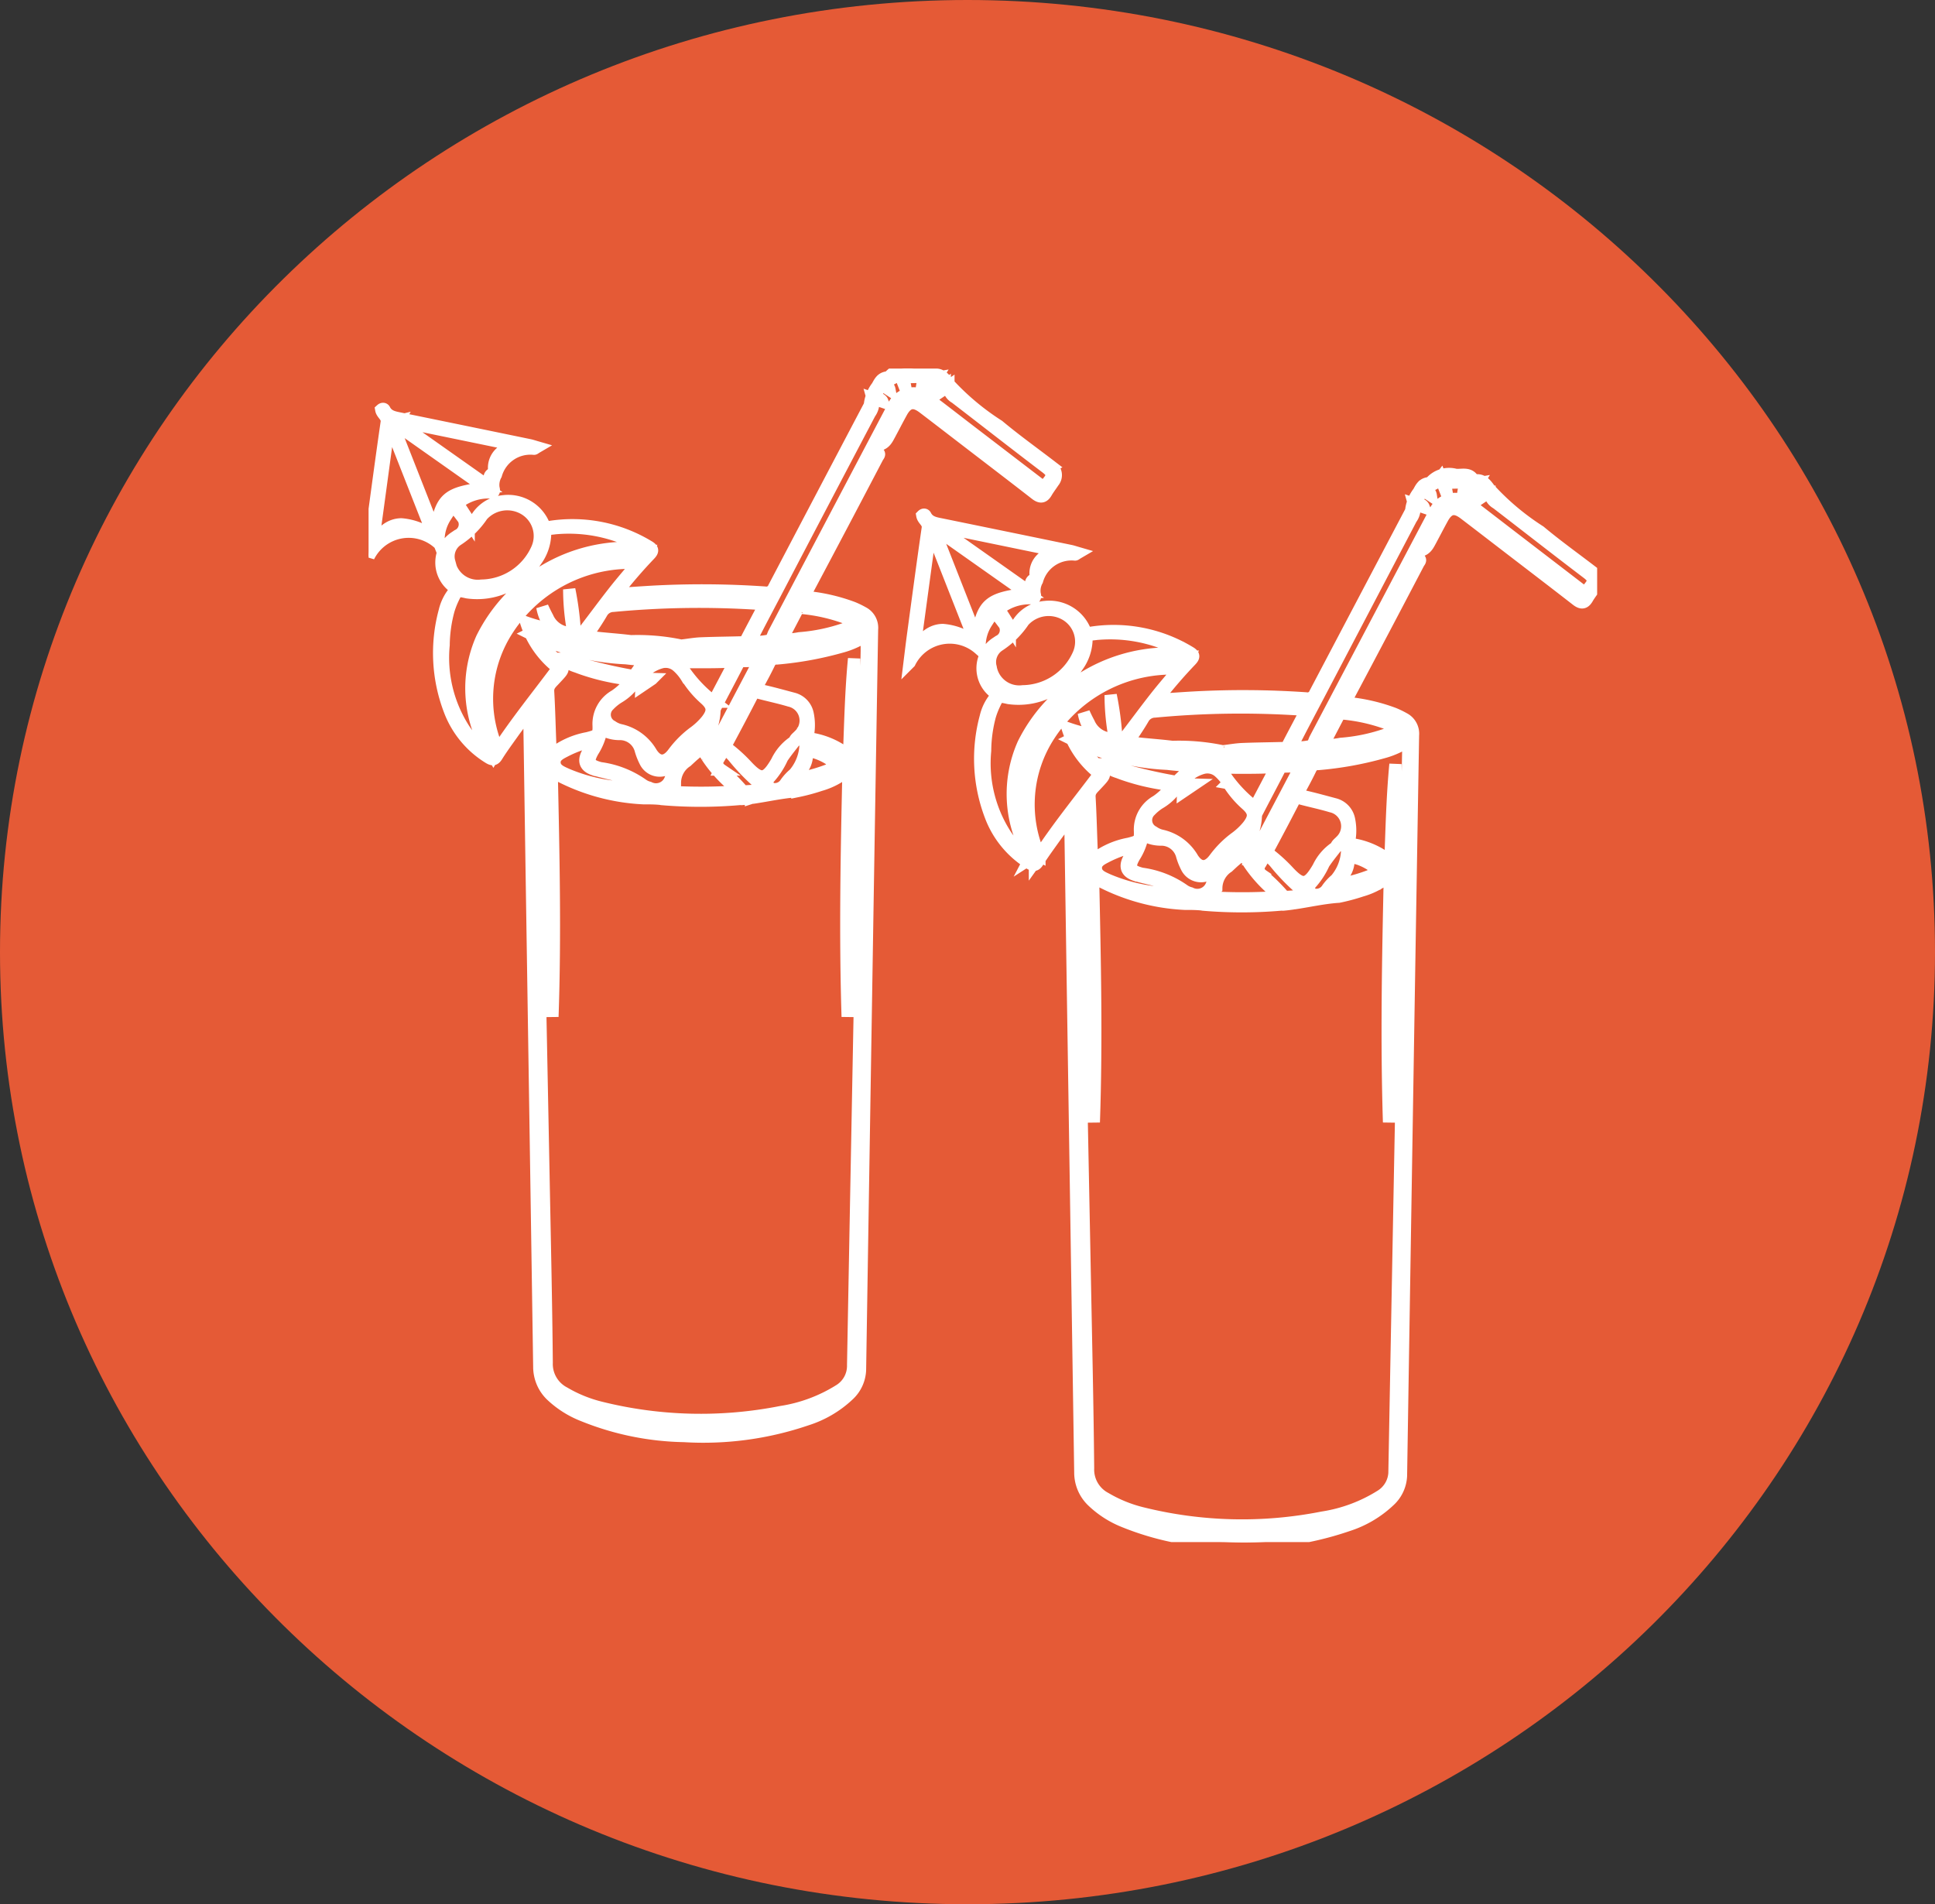 <svg xmlns="http://www.w3.org/2000/svg" xmlns:xlink="http://www.w3.org/1999/xlink" width="63" height="62" viewBox="0 0 63 62">
  <rect x="0" y="0" width="63" height="62" fill="#333333" stroke="none"/>
  <defs>
    <clipPath id="clip-path">
      <rect id="Rectángulo_86" data-name="Rectángulo 86" width="40" height="38.208" fill="#fff" stroke="#fff" stroke-width="0.4"/>
    </clipPath>
  </defs>
  <g id="mixologia" transform="translate(-136 -2048)">
    <g id="Grupo_305" data-name="Grupo 305" transform="translate(411)">
      <g id="Grupo_232" data-name="Grupo 232" transform="translate(-815 2013)">
        <path id="Trazado_482" data-name="Trazado 482" d="M31.5,0C48.9,0,63,13.879,63,31S48.9,62,31.5,62,0,48.121,0,31,14.1,0,31.5,0Z" transform="translate(540 35)" fill="#e55a36"/>
        <g id="Grupo_309" data-name="Grupo 309" transform="translate(552 47)">
          <g id="Grupo_308" data-name="Grupo 308" clip-path="url(#clip-path)">
            <path id="Trazado_760" data-name="Trazado 760" d="M22.215,3.18c-.57-.437-1.155-.855-1.705-1.315A8.226,8.226,0,0,1,18.867.487c-.1-.137-.23-.334-.475-.278a.066.066,0,0,1-.055-.03c-.136-.243-.4-.129-.583-.16a.792.792,0,0,0-.773.217.208.208,0,0,1-.115.057c-.167.031-.224.147-.3.288a1.176,1.176,0,0,0-.244.607c0,.018-.018.038-.028.057Q14.744,4.187,13.2,7.13a.266.266,0,0,1-.3.164,29.727,29.727,0,0,0-3.682-.025c-.377.022-.752.049-1.127.074-.017-.064.025-.091.049-.123.317-.4.649-.786,1-1.153.119-.123.132-.185-.038-.281a4.772,4.772,0,0,0-3.209-.626c-.094.015-.15.008-.2-.1a1.253,1.253,0,0,0-1.288-.74,1.153,1.153,0,0,0-.929.617c-.074.135-.131.143-.218.009a2.746,2.746,0,0,0-.287-.376c-.123-.131-.074-.2.055-.279a1.6,1.6,0,0,1,.918-.26c.109.005.161,0,.123-.137a.686.686,0,0,1,.078-.438A1.165,1.165,0,0,1,5.387,2.61c.016,0,.032-.018.085-.049-.1-.029-.172-.054-.244-.068q-2.087-.431-4.174-.858C.841,1.591.628,1.565.516,1.34.5,1.31.458,1.3.414,1.34c.025.144.205.218.178.407C.423,2.912.268,4.079.11,5.246c-.039.291-.074.583-.11.875a1.458,1.458,0,0,1,2.279-.437,1.418,1.418,0,0,1,.234-.877c.231-.361.241-.362.494-.028a.4.4,0,0,1-.106.658l-.071.048A.982.982,0,0,0,2.764,7.1c.095.066.078.106.016.182a1.538,1.538,0,0,0-.3.616,5.217,5.217,0,0,0,.158,3.216,3.086,3.086,0,0,0,1.276,1.553c.109.066.178.081.259-.048.155-.249.33-.487.5-.726s.344-.465.549-.741c.007.132.013.2.015.274q.038,2.477.075,4.956.125,8.058.247,16.116a1.284,1.284,0,0,0,.388.925A3.205,3.205,0,0,0,7,34.088a9.163,9.163,0,0,0,3.273.667,10.4,10.4,0,0,0,3.987-.538,3.53,3.53,0,0,0,1.364-.8A1.168,1.168,0,0,0,16,32.6q.107-6.744.216-13.487.085-5.311.175-10.621a.554.554,0,0,0-.3-.546,2.881,2.881,0,0,0-.329-.159,5.937,5.937,0,0,0-1.357-.33c-.178-.026-.217-.057-.125-.229q1.152-2.167,2.289-4.341c.024-.045.09-.1.017-.148-.224-.139-.035-.237.052-.261.19-.052.251-.2.328-.339.125-.234.247-.47.373-.7.191-.358.407-.409.726-.166.491.374.98.752,1.469,1.127.729.56,1.459,1.117,2.185,1.682.144.112.247.12.346-.051.068-.118.153-.226.227-.34a.338.338,0,0,0-.079-.51ZM.975,1.708l3.884.8c-.133.041-.208.061-.282.087a.654.654,0,0,0-.491.65A.212.212,0,0,1,4,3.44c-.134.1,0,.269-.046.43l-3-2.117.025-.046Zm.089,3.364c-.432.01-.662.32-.925.613Q.4,3.777.658,1.869l.048-.014,1.436,3.65a1.958,1.958,0,0,0-1.077-.433Zm1.112.284L.775,1.793l.038-.028,3.01,2.123c-1.282.161-1.465.324-1.647,1.468ZM12.87,7.389a1.379,1.379,0,0,1,.144.03c-.012.168-.115.176-.243.169q-1.5-.084-2.993-.044c-.6.015-1.19.042-1.783.107a1.536,1.536,0,0,1-.158,0,.238.238,0,0,1,.218-.205,23.173,23.173,0,0,1,4.814-.058Zm.03.293c-.208.4-.41.773-.606,1.154-.048.093-.127.079-.2.081-.423.011-.846.015-1.27.032-.2.008-.39.043-.585.066-.021,0-.045.013-.062.007a6.885,6.885,0,0,0-1.637-.144c-.426-.054-.857-.078-1.283-.131-.125-.015-.151-.049-.078-.158.141-.208.281-.417.407-.633a.439.439,0,0,1,.378-.231,29.626,29.626,0,0,1,4.815-.063c.033,0,.066.011.125.021ZM2.625,6.289A.65.65,0,0,1,2.9,5.57a2.816,2.816,0,0,0,.8-.793,1.1,1.1,0,0,1,1.374-.208,1.027,1.027,0,0,1,.417,1.293A2.013,2.013,0,0,1,3.676,7.068a.944.944,0,0,1-1.052-.779ZM3.9,12.522a2.635,2.635,0,0,1-.788-.771A4.3,4.3,0,0,1,2.443,9,4.515,4.515,0,0,1,2.6,7.873a2.687,2.687,0,0,1,.128-.342c.149-.32.152-.32.486-.246a2.265,2.265,0,0,0,2.234-1.03,1.541,1.541,0,0,0,.3-.882c0-.1.034-.143.132-.154a4.847,4.847,0,0,1,2.956.546c.012.006.019.02.04.043a2.056,2.056,0,0,1-.529.029A5.3,5.3,0,0,0,3.694,8.779a4.014,4.014,0,0,0,.176,3.611.911.911,0,0,1,.045.1s0,.012-.012.035Zm.163.086a3.7,3.7,0,0,1-.52-1.8A4.394,4.394,0,0,1,5.723,6.871a5.35,5.35,0,0,1,2.8-.892L9.1,5.951a.463.463,0,0,1-.457.287A4.741,4.741,0,0,0,3.874,9.856a3.848,3.848,0,0,0,.247,2.5c.045.1.056.175-.055.247Zm.145-.188a4.125,4.125,0,0,1,.33-3.943A4.769,4.769,0,0,1,8.772,6.327c-.282.339-.535.629-.773.932-.332.423-.651.857-.978,1.284-.052.068-.081.169-.214.13s-.093-.133-.1-.208A10.051,10.051,0,0,0,6.533,7.19a7.768,7.768,0,0,0,.1,1.209c.038.251.035.242-.221.193a.844.844,0,0,1-.588-.49c-.051-.094-.1-.192-.165-.335a1.5,1.5,0,0,0,.347.726,4.842,4.842,0,0,1-.871-.221,3.029,3.029,0,0,0,.957,1.412c.038.044.081.071.03.14C5.488,10.673,4.818,11.5,4.212,12.419Zm9.981-.578a1.551,1.551,0,0,1-.327,1.354,1.58,1.58,0,0,0-.277.3.424.424,0,0,1-.377.2c-.068,0-.149.035-.177-.068s-.115-.194-.013-.277a2.5,2.5,0,0,0,.446-.676c.121-.184.263-.357.4-.533a1.607,1.607,0,0,0-.571.657c-.354.607-.531.63-1,.12a5.039,5.039,0,0,0-.572-.523.147.147,0,0,1-.045-.218q.413-.768.812-1.542a.149.149,0,0,1,.2-.088c.339.091.684.162,1.021.263a.664.664,0,0,1,.309,1.137c-.052.058-.125.1-.147.182C14.014,12.068,14.087,11.937,14.193,11.841Zm.918,1.321a.3.3,0,0,0,.231-.282.338.338,0,0,0-.213-.3,2.991,2.991,0,0,0-.651-.219c-.091-.024-.231-.016-.191-.167.045-.172.171-.047.242-.028a2.548,2.548,0,0,1,.826.354c.287.2.291.415-.006.606a3.609,3.609,0,0,1-1.317.44,1.5,1.5,0,0,1-.437.051.967.967,0,0,1,.337-.4.792.792,0,0,0,.344-.638c0-.1.033-.148.141-.116a1.913,1.913,0,0,1,.573.239c.2.138.191.274-.03.378a5.419,5.419,0,0,1-.761.228.318.318,0,0,0-.181.081,5.383,5.383,0,0,0,1.09-.229ZM7.33,13.043c.183.062.373.1.56.148a1.608,1.608,0,0,1,.848.506,3.629,3.629,0,0,1-.772-.081,5.539,5.539,0,0,1-1.512-.4c-.173-.08-.389-.157-.4-.38s.2-.309.373-.4a3.767,3.767,0,0,1,.944-.328c-.1.174-.18.293-.245.419-.133.255-.068.426.2.519Zm.217-.031c-.384-.1-.436-.218-.24-.561a1.943,1.943,0,0,0,.251-.592c.02-.105.061-.1.146-.061a1.118,1.118,0,0,0,.46.1.7.7,0,0,1,.7.53,2.04,2.04,0,0,0,.142.359.52.52,0,0,0,.905.071.638.638,0,0,0,.1-.166,1.619,1.619,0,0,1,.683-.805c.108-.068.205-.154.343-.258a1.436,1.436,0,0,1-.536.921,2.155,2.155,0,0,0-.672.822.5.5,0,0,1-.7.274.643.643,0,0,1-.215-.1,3.091,3.091,0,0,0-1.366-.534Zm2.427.471a.842.842,0,0,1,.383-.7l.035-.033c.063-.058.125-.117.189-.172.261-.221.269-.224.442.061a4.385,4.385,0,0,0,.842.941c.055.051.134.084.158.191a17.234,17.234,0,0,1-2.263.009,1.108,1.108,0,0,1,.215-.3Zm1.488-.43a.253.253,0,0,1-.056-.367c.2-.338.193-.35.465-.062a6.713,6.713,0,0,0,.943.961c.032.022.069.07.066.1-.008.069-.078.045-.122.048-.157.015-.314.022-.42.03s-.162,0-.2-.054a6,6,0,0,0-.675-.658Zm-.336-.506A.379.379,0,0,1,11.009,12a1.857,1.857,0,0,0,.253-.858A.337.337,0,0,1,11.307,11c.234-.451.473-.9.706-1.352a.2.2,0,0,1,.2-.125c.157,0,.313-.013.517-.022l-1.606,3.05Zm.108-1.7a4.383,4.383,0,0,1-1.141-1.289c.6-.006,1.193.015,1.836-.027l-.694,1.317Zm-.863-.786a3.134,3.134,0,0,0,.582.688c.273.242.282.417.059.706a2.249,2.249,0,0,1-.44.41,3.233,3.233,0,0,0-.648.656c-.24.324-.5.332-.72-.007a1.554,1.554,0,0,0-1.029-.745.793.793,0,0,1-.252-.118.427.427,0,0,1-.1-.694,1.582,1.582,0,0,1,.3-.247,1.656,1.656,0,0,0,.47-.406A.316.316,0,0,1,9,10.167c0,.084-.111.091-.114.169l.337-.228a1.122,1.122,0,0,1-.387-.08,1.33,1.33,0,0,1,.686-.462.573.573,0,0,1,.542.132,1.6,1.6,0,0,1,.3.363ZM8.758,9.955c-.075.081-.153.055-.237.04a16.979,16.979,0,0,1-2.107-.526.341.341,0,0,0-.127-.022,1.55,1.55,0,0,0,.5.261c.187.073.379.133.572.188s.39.1.586.138.393.065.609.1a2.086,2.086,0,0,1-.528.519,1.052,1.052,0,0,0-.536.961c.012.324-.033.334-.36.421a2.611,2.611,0,0,0-1.164.528c-.071-.059-.044-.137-.047-.2-.026-.616-.039-1.234-.074-1.851-.011-.194.114-.284.218-.4.358-.383.316-.31-.012-.672-.164-.18-.353-.337-.525-.51-.078-.078-.144-.17-.255-.3a7.784,7.784,0,0,0,3.11.8c.3.037.6.055.9.082a4.38,4.38,0,0,0-.529.439Zm7.466-.908q-.088,4.5-.176,9.005-.138,7.195-.271,14.391a.937.937,0,0,1-.447.826,5,5,0,0,1-1.9.706,13.486,13.486,0,0,1-5.893-.147,4.4,4.4,0,0,1-1.171-.48,1.058,1.058,0,0,1-.567-.981c-.019-2.033-.066-4.065-.105-6.1q-.088-4.5-.178-9c-.041-2.054-.078-4.108-.124-6.162-.006-.265.205-.369.329-.548.005,3.523.058,7.037.265,10.547.093-2.655.032-5.309-.025-7.986a6.662,6.662,0,0,0,2.983.871c.181,0,.36,0,.541.017a.342.342,0,0,1,.056.009,14.732,14.732,0,0,0,2.525,0,.433.433,0,0,1,.071,0h.013c.1-.008.2-.021.3-.035a.21.21,0,0,1,.071-.01c.48-.071.959-.181,1.44-.212a6.435,6.435,0,0,0,.746-.2,2.364,2.364,0,0,0,.92-.5c-.06,2.712-.112,5.379-.028,8.046.23-3.884.274-7.77.209-11.66-.1,1.04-.123,2.084-.165,3.17a2.575,2.575,0,0,0-1.187-.553c-.127-.032-.151-.093-.14-.214a1.767,1.767,0,0,0-.02-.6.64.64,0,0,0-.477-.5c-.347-.092-.692-.189-1.043-.266-.147-.032-.158-.078-.091-.2.129-.232.253-.467.368-.706a.249.249,0,0,1,.242-.137A11.219,11.219,0,0,0,15.4,9.054a2.711,2.711,0,0,0,.821-.376c0,.15,0,.26,0,.369ZM14.754,7.67a4.315,4.315,0,0,1,1.2.4c.334.192.334.366,0,.548a4.984,4.984,0,0,1-1.65.462,25.509,25.509,0,0,1-6.228.125,9.34,9.34,0,0,1-2.027-.382,1.391,1.391,0,0,1-.676-.391,20.811,20.811,0,0,0,6.865.627,15.272,15.272,0,0,0,2.777-.317,2.584,2.584,0,0,0,.65-.219c.089-.047.177-.1.181-.222s-.087-.193-.184-.241a4.228,4.228,0,0,0-1.2-.31c-.092-.015-.185-.024-.277-.041-.042-.008-.118.017-.1-.068a.1.1,0,0,1,.128-.081c.183.037.367.067.549.109Zm-1.3,1.149c.176-.336.338-.646.5-.956a.123.123,0,0,1,.14-.072,5.7,5.7,0,0,1,1.443.324c.084.035.2.072.2.178s-.115.138-.2.172a5.839,5.839,0,0,1-1.51.317,2.168,2.168,0,0,1-.57.037Zm8.6-5.04c-.092.107-.181.009-.26-.051L19.552,2.011c-.439-.337-.875-.676-1.317-1.01a.723.723,0,0,0-1.164.266Q15.133,4.943,13.2,8.618c-.045.086-.063.219-.165.24a1.718,1.718,0,0,1-.534.037c-.128-.015-.022-.115,0-.162.236-.46.477-.917.718-1.374Q14.767,4.4,16.32,1.45a.558.558,0,0,0,.09-.483l.317.108c-.048-.128-.287-.1-.224-.242.042-.1.15-.183.2-.312l.256.169C16.934.554,16.794.525,16.785.4a.693.693,0,0,0,.493-.27l.153.39L17.455.51,17.391.158c.3-.115.394.027.4.314-.006-.232.017-.4.3-.3-.02.121-.041.247-.066.4C18.133.448,18.1.3,18.2.188c.075.056.141.139.286.114-.065.107-.107.175-.174.284.178-.085.306-.406.447-.034a1.449,1.449,0,0,0-.336.328l.455-.307a.443.443,0,0,0,.23.374c.985.757,1.963,1.523,2.952,2.274.278.211.2.316-.005.556Z" transform="translate(0 0)" fill="#fff" stroke="#fff" stroke-width="0.4"/>
            <path id="Trazado_761" data-name="Trazado 761" d="M251.535,47.94c-.57-.437-1.155-.855-1.705-1.315a8.226,8.226,0,0,1-1.642-1.378c-.1-.137-.23-.334-.475-.278a.066.066,0,0,1-.055-.03c-.136-.243-.4-.129-.583-.16A.792.792,0,0,0,246.3,45a.208.208,0,0,1-.115.057c-.167.031-.224.147-.3.288a1.176,1.176,0,0,0-.244.607c0,.018-.018.038-.028.057q-1.551,2.942-3.1,5.886a.266.266,0,0,1-.3.164,29.727,29.727,0,0,0-3.682-.025c-.377.022-.752.049-1.127.074-.017-.064.025-.091.049-.123.317-.4.649-.786,1-1.153.119-.123.132-.185-.038-.281a4.772,4.772,0,0,0-3.209-.626c-.094.015-.15.008-.2-.1a1.253,1.253,0,0,0-1.288-.74,1.153,1.153,0,0,0-.929.617c-.074.135-.131.143-.217.009a2.747,2.747,0,0,0-.287-.376c-.123-.131-.074-.2.055-.279a1.6,1.6,0,0,1,.918-.26c.109.005.161,0,.123-.137a.686.686,0,0,1,.078-.438,1.165,1.165,0,0,1,1.237-.847c.016,0,.032-.018.085-.049-.1-.029-.172-.054-.244-.068q-2.087-.431-4.174-.858c-.213-.043-.426-.069-.538-.294-.015-.03-.058-.042-.1,0,.025.144.205.218.178.407-.169,1.165-.324,2.332-.482,3.5-.039.291-.074.583-.11.875a1.458,1.458,0,0,1,2.279-.437,1.418,1.418,0,0,1,.234-.877c.231-.361.241-.362.494-.028a.4.4,0,0,1-.106.658l-.071.048a.982.982,0,0,0-.067,1.611c.095.066.078.106.016.182a1.538,1.538,0,0,0-.3.616,5.217,5.217,0,0,0,.158,3.216,3.086,3.086,0,0,0,1.276,1.553c.109.066.178.081.259-.048.155-.249.33-.487.5-.726s.344-.465.549-.741c.007.132.013.2.015.274q.038,2.477.075,4.956.125,8.058.247,16.116a1.284,1.284,0,0,0,.388.925,3.2,3.2,0,0,0,1.044.671,9.163,9.163,0,0,0,3.273.667,10.4,10.4,0,0,0,3.986-.538,3.53,3.53,0,0,0,1.364-.8,1.168,1.168,0,0,0,.384-.816q.107-6.744.216-13.487.085-5.311.175-10.621a.554.554,0,0,0-.3-.546,2.881,2.881,0,0,0-.329-.159,5.937,5.937,0,0,0-1.356-.33c-.178-.026-.217-.057-.125-.229q1.152-2.167,2.289-4.341c.024-.045.09-.1.017-.148-.224-.139-.035-.237.052-.261.19-.052.251-.2.328-.339.125-.234.247-.47.373-.7.191-.358.407-.409.726-.166.491.374.98.752,1.469,1.127.729.56,1.459,1.117,2.185,1.682.144.112.247.12.346-.051.068-.118.153-.226.227-.34a.338.338,0,0,0-.079-.51ZM230.3,46.468l3.884.8c-.133.041-.208.061-.282.087a.654.654,0,0,0-.491.65.212.212,0,0,1-.087.2c-.134.1,0,.269-.046.43l-3-2.117.025-.046Zm.089,3.364c-.432.01-.662.32-.925.613q.259-1.908.518-3.816l.048-.014,1.436,3.65a1.958,1.958,0,0,0-1.077-.433Zm1.112.284-1.4-3.562.038-.028,3.01,2.123c-1.282.161-1.465.324-1.647,1.468Zm10.694,2.034a1.379,1.379,0,0,1,.144.03c-.012.168-.115.176-.243.169q-1.5-.084-2.993-.044c-.6.015-1.19.042-1.783.107a1.535,1.535,0,0,1-.158,0,.238.238,0,0,1,.217-.205,23.173,23.173,0,0,1,4.814-.058Zm.03.293c-.208.4-.41.773-.606,1.154-.048.093-.127.079-.2.081-.423.011-.846.015-1.27.032-.2.008-.39.043-.585.066-.021,0-.045.013-.062.007a6.885,6.885,0,0,0-1.637-.144c-.426-.054-.857-.078-1.283-.131-.125-.015-.151-.049-.078-.158.141-.208.281-.417.407-.633a.439.439,0,0,1,.378-.231,29.625,29.625,0,0,1,4.815-.063c.033,0,.066.011.125.021Zm-10.276-1.393a.65.65,0,0,1,.273-.719,2.816,2.816,0,0,0,.8-.793,1.1,1.1,0,0,1,1.374-.208,1.027,1.027,0,0,1,.417,1.293A2.013,2.013,0,0,1,233,51.828a.944.944,0,0,1-1.052-.779Zm1.279,6.233a2.635,2.635,0,0,1-.788-.771,4.3,4.3,0,0,1-.672-2.75,4.515,4.515,0,0,1,.153-1.128,2.688,2.688,0,0,1,.128-.342c.149-.32.152-.32.486-.246a2.265,2.265,0,0,0,2.234-1.03,1.541,1.541,0,0,0,.3-.882c0-.1.034-.143.132-.154a4.847,4.847,0,0,1,2.956.546c.012.006.019.02.04.043a2.055,2.055,0,0,1-.529.029,5.3,5.3,0,0,0-4.652,2.941,4.014,4.014,0,0,0,.176,3.611.911.911,0,0,1,.045.1s0,.012-.012.035Zm.163.086a3.7,3.7,0,0,1-.52-1.8,4.394,4.394,0,0,1,2.177-3.936,5.35,5.35,0,0,1,2.8-.892l.578-.028a.463.463,0,0,1-.457.287,4.741,4.741,0,0,0-4.767,3.618,3.848,3.848,0,0,0,.247,2.5c.045.1.056.175-.055.247Zm.145-.188a4.125,4.125,0,0,1,.33-3.943,4.769,4.769,0,0,1,4.231-2.149c-.282.339-.535.629-.773.932-.332.423-.651.857-.978,1.284-.052.068-.081.169-.214.13s-.093-.133-.1-.208a10.048,10.048,0,0,0-.176-1.275,7.766,7.766,0,0,0,.1,1.209c.038.251.035.242-.221.193a.844.844,0,0,1-.588-.49c-.051-.094-.1-.192-.165-.335a1.5,1.5,0,0,0,.347.726,4.842,4.842,0,0,1-.871-.221,3.029,3.029,0,0,0,.957,1.412c.038.044.081.071.03.14C234.808,55.433,234.138,56.256,233.532,57.179Zm9.981-.578a1.551,1.551,0,0,1-.327,1.354,1.58,1.58,0,0,0-.277.3.424.424,0,0,1-.377.2c-.068,0-.149.035-.177-.068s-.115-.194-.013-.277a2.5,2.5,0,0,0,.446-.676c.121-.184.263-.357.4-.533a1.607,1.607,0,0,0-.571.657c-.354.607-.531.63-1,.12a5.039,5.039,0,0,0-.572-.523.147.147,0,0,1-.045-.218q.413-.768.812-1.542a.149.149,0,0,1,.2-.088c.339.091.684.162,1.021.263a.664.664,0,0,1,.309,1.137c-.052.058-.125.1-.147.182C243.334,56.828,243.407,56.7,243.513,56.6Zm.918,1.321a.3.3,0,0,0,.231-.282.338.338,0,0,0-.213-.3,2.991,2.991,0,0,0-.651-.219c-.091-.024-.231-.016-.191-.167.045-.172.171-.047.242-.028a2.549,2.549,0,0,1,.826.354c.287.2.291.415-.006.606a3.609,3.609,0,0,1-1.317.44,1.5,1.5,0,0,1-.437.051.967.967,0,0,1,.337-.4.792.792,0,0,0,.344-.638c0-.1.033-.148.141-.116a1.913,1.913,0,0,1,.573.239c.2.138.191.274-.03.378a5.418,5.418,0,0,1-.761.228.318.318,0,0,0-.181.081,5.383,5.383,0,0,0,1.09-.229ZM236.65,57.8c.183.062.373.1.56.148a1.608,1.608,0,0,1,.848.506,3.63,3.63,0,0,1-.772-.081,5.539,5.539,0,0,1-1.512-.4c-.173-.08-.389-.157-.4-.38s.2-.309.373-.4a3.767,3.767,0,0,1,.944-.328c-.1.174-.18.293-.245.419-.133.255-.068.426.2.519Zm.217-.031c-.384-.1-.436-.218-.24-.561a1.943,1.943,0,0,0,.251-.592c.02-.105.061-.1.146-.061a1.118,1.118,0,0,0,.46.1.7.7,0,0,1,.7.53,2.04,2.04,0,0,0,.142.359.52.52,0,0,0,.905.071.638.638,0,0,0,.1-.166,1.619,1.619,0,0,1,.683-.805c.108-.068.205-.154.343-.258a1.436,1.436,0,0,1-.536.921,2.155,2.155,0,0,0-.672.822.5.5,0,0,1-.7.274.643.643,0,0,1-.215-.1,3.091,3.091,0,0,0-1.367-.534Zm2.427.471a.842.842,0,0,1,.383-.7l.035-.033c.063-.058.124-.117.189-.172.261-.221.269-.224.442.061a4.385,4.385,0,0,0,.842.941c.055.051.134.084.158.191a17.234,17.234,0,0,1-2.263.009,1.108,1.108,0,0,1,.215-.3Zm1.488-.43a.253.253,0,0,1-.056-.367c.2-.338.193-.35.465-.062a6.712,6.712,0,0,0,.943.961c.032.022.069.07.066.1-.008.069-.078.045-.122.048-.157.015-.314.022-.42.03s-.162,0-.2-.054a6,6,0,0,0-.675-.658Zm-.336-.506a.379.379,0,0,1-.117-.552,1.857,1.857,0,0,0,.253-.858.337.337,0,0,1,.045-.141c.234-.451.473-.9.706-1.352a.2.2,0,0,1,.2-.125c.157,0,.313-.013.517-.022l-1.606,3.05Zm.108-1.7a4.384,4.384,0,0,1-1.141-1.289c.6-.006,1.193.015,1.836-.027l-.694,1.317Zm-.863-.786a3.133,3.133,0,0,0,.582.688c.273.242.282.417.059.706a2.249,2.249,0,0,1-.44.41,3.233,3.233,0,0,0-.648.656c-.24.324-.5.332-.72-.007a1.554,1.554,0,0,0-1.029-.745.793.793,0,0,1-.252-.118.427.427,0,0,1-.1-.694,1.582,1.582,0,0,1,.3-.247,1.657,1.657,0,0,0,.47-.406.316.316,0,0,1,.419-.136c0,.084-.111.091-.114.169l.337-.228a1.121,1.121,0,0,1-.387-.08,1.33,1.33,0,0,1,.686-.462.573.573,0,0,1,.542.132,1.6,1.6,0,0,1,.3.363Zm-1.612-.106c-.075.081-.153.055-.237.04a16.979,16.979,0,0,1-2.107-.526.341.341,0,0,0-.127-.022,1.55,1.55,0,0,0,.5.261c.187.073.379.133.572.188s.39.1.586.138.393.065.609.1a2.086,2.086,0,0,1-.528.519,1.052,1.052,0,0,0-.536.961c.012.324-.033.334-.36.421a2.611,2.611,0,0,0-1.164.528c-.071-.059-.044-.137-.047-.2-.026-.616-.039-1.234-.074-1.851-.011-.194.114-.284.218-.4.358-.383.316-.31-.012-.672-.164-.18-.353-.337-.525-.51-.078-.078-.144-.17-.255-.3a7.784,7.784,0,0,0,3.11.8c.3.037.6.055.9.082a4.38,4.38,0,0,0-.529.439Zm7.466-.908q-.088,4.5-.176,9.005-.138,7.195-.271,14.391a.938.938,0,0,1-.447.826,5,5,0,0,1-1.9.706,13.486,13.486,0,0,1-5.893-.147,4.4,4.4,0,0,1-1.171-.48,1.058,1.058,0,0,1-.567-.981c-.019-2.033-.066-4.065-.105-6.1q-.088-4.5-.178-9c-.041-2.054-.078-4.108-.124-6.162-.006-.265.205-.369.329-.548.005,3.523.058,7.037.265,10.547.093-2.655.032-5.309-.025-7.986a6.662,6.662,0,0,0,2.983.871c.181,0,.36,0,.541.017a.342.342,0,0,1,.056.009,14.732,14.732,0,0,0,2.525,0,.433.433,0,0,1,.071,0h.013c.1-.008.2-.021.3-.035a.21.21,0,0,1,.071-.01c.48-.071.959-.181,1.44-.212a6.436,6.436,0,0,0,.746-.2,2.364,2.364,0,0,0,.92-.5c-.06,2.712-.112,5.379-.028,8.046.23-3.884.274-7.77.209-11.66-.1,1.04-.123,2.084-.165,3.17a2.575,2.575,0,0,0-1.187-.553c-.127-.032-.151-.093-.14-.214a1.767,1.767,0,0,0-.02-.6.64.64,0,0,0-.477-.5c-.347-.092-.692-.189-1.043-.266-.147-.032-.158-.078-.091-.2.129-.232.253-.467.368-.706a.249.249,0,0,1,.242-.137,11.219,11.219,0,0,0,2.114-.383,2.711,2.711,0,0,0,.821-.376c0,.15,0,.26,0,.369Zm-1.47-1.376a4.315,4.315,0,0,1,1.2.4c.334.192.334.366,0,.548a4.984,4.984,0,0,1-1.65.462,25.509,25.509,0,0,1-6.228.125,9.34,9.34,0,0,1-2.027-.382,1.391,1.391,0,0,1-.676-.391,20.811,20.811,0,0,0,6.865.627,15.273,15.273,0,0,0,2.777-.317,2.584,2.584,0,0,0,.65-.219c.089-.047.177-.1.181-.222s-.087-.193-.184-.241a4.228,4.228,0,0,0-1.2-.31c-.092-.015-.185-.024-.277-.041-.042-.008-.118.017-.1-.068a.1.1,0,0,1,.128-.081c.183.037.367.067.549.109Zm-1.3,1.149c.176-.336.338-.646.5-.956a.123.123,0,0,1,.14-.072,5.7,5.7,0,0,1,1.443.324c.084.035.2.072.2.178s-.115.138-.2.172a5.839,5.839,0,0,1-1.51.317,2.167,2.167,0,0,1-.57.037Zm8.6-5.04c-.092.107-.181.009-.26-.051l-2.239-1.718c-.439-.337-.875-.676-1.317-1.01a.723.723,0,0,0-1.164.266q-1.938,3.676-3.876,7.351c-.045.086-.063.219-.165.24a1.718,1.718,0,0,1-.534.037c-.128-.015-.022-.115,0-.162.236-.46.477-.917.718-1.374q1.551-2.955,3.1-5.909a.558.558,0,0,0,.09-.483l.317.108c-.048-.128-.287-.1-.224-.242.042-.1.15-.183.2-.312l.256.169c-.022-.135-.162-.164-.171-.294a.693.693,0,0,0,.493-.27l.153.39.025-.006-.065-.352c.3-.115.394.027.4.314-.006-.232.017-.4.3-.3-.02.121-.041.247-.066.4.109-.125.081-.273.172-.386.075.056.141.139.286.114-.065.107-.107.175-.174.284.178-.085.306-.406.447-.034a1.449,1.449,0,0,0-.336.328l.455-.307a.443.443,0,0,0,.23.374c.985.757,1.963,1.523,2.952,2.274.278.211.2.316-.005.556Z" transform="translate(-211.695 -41.32)" fill="#fff" stroke="#fff" stroke-width="0.4"/>
          </g>
        </g>
      </g>
    </g>
  </g>
</svg>
